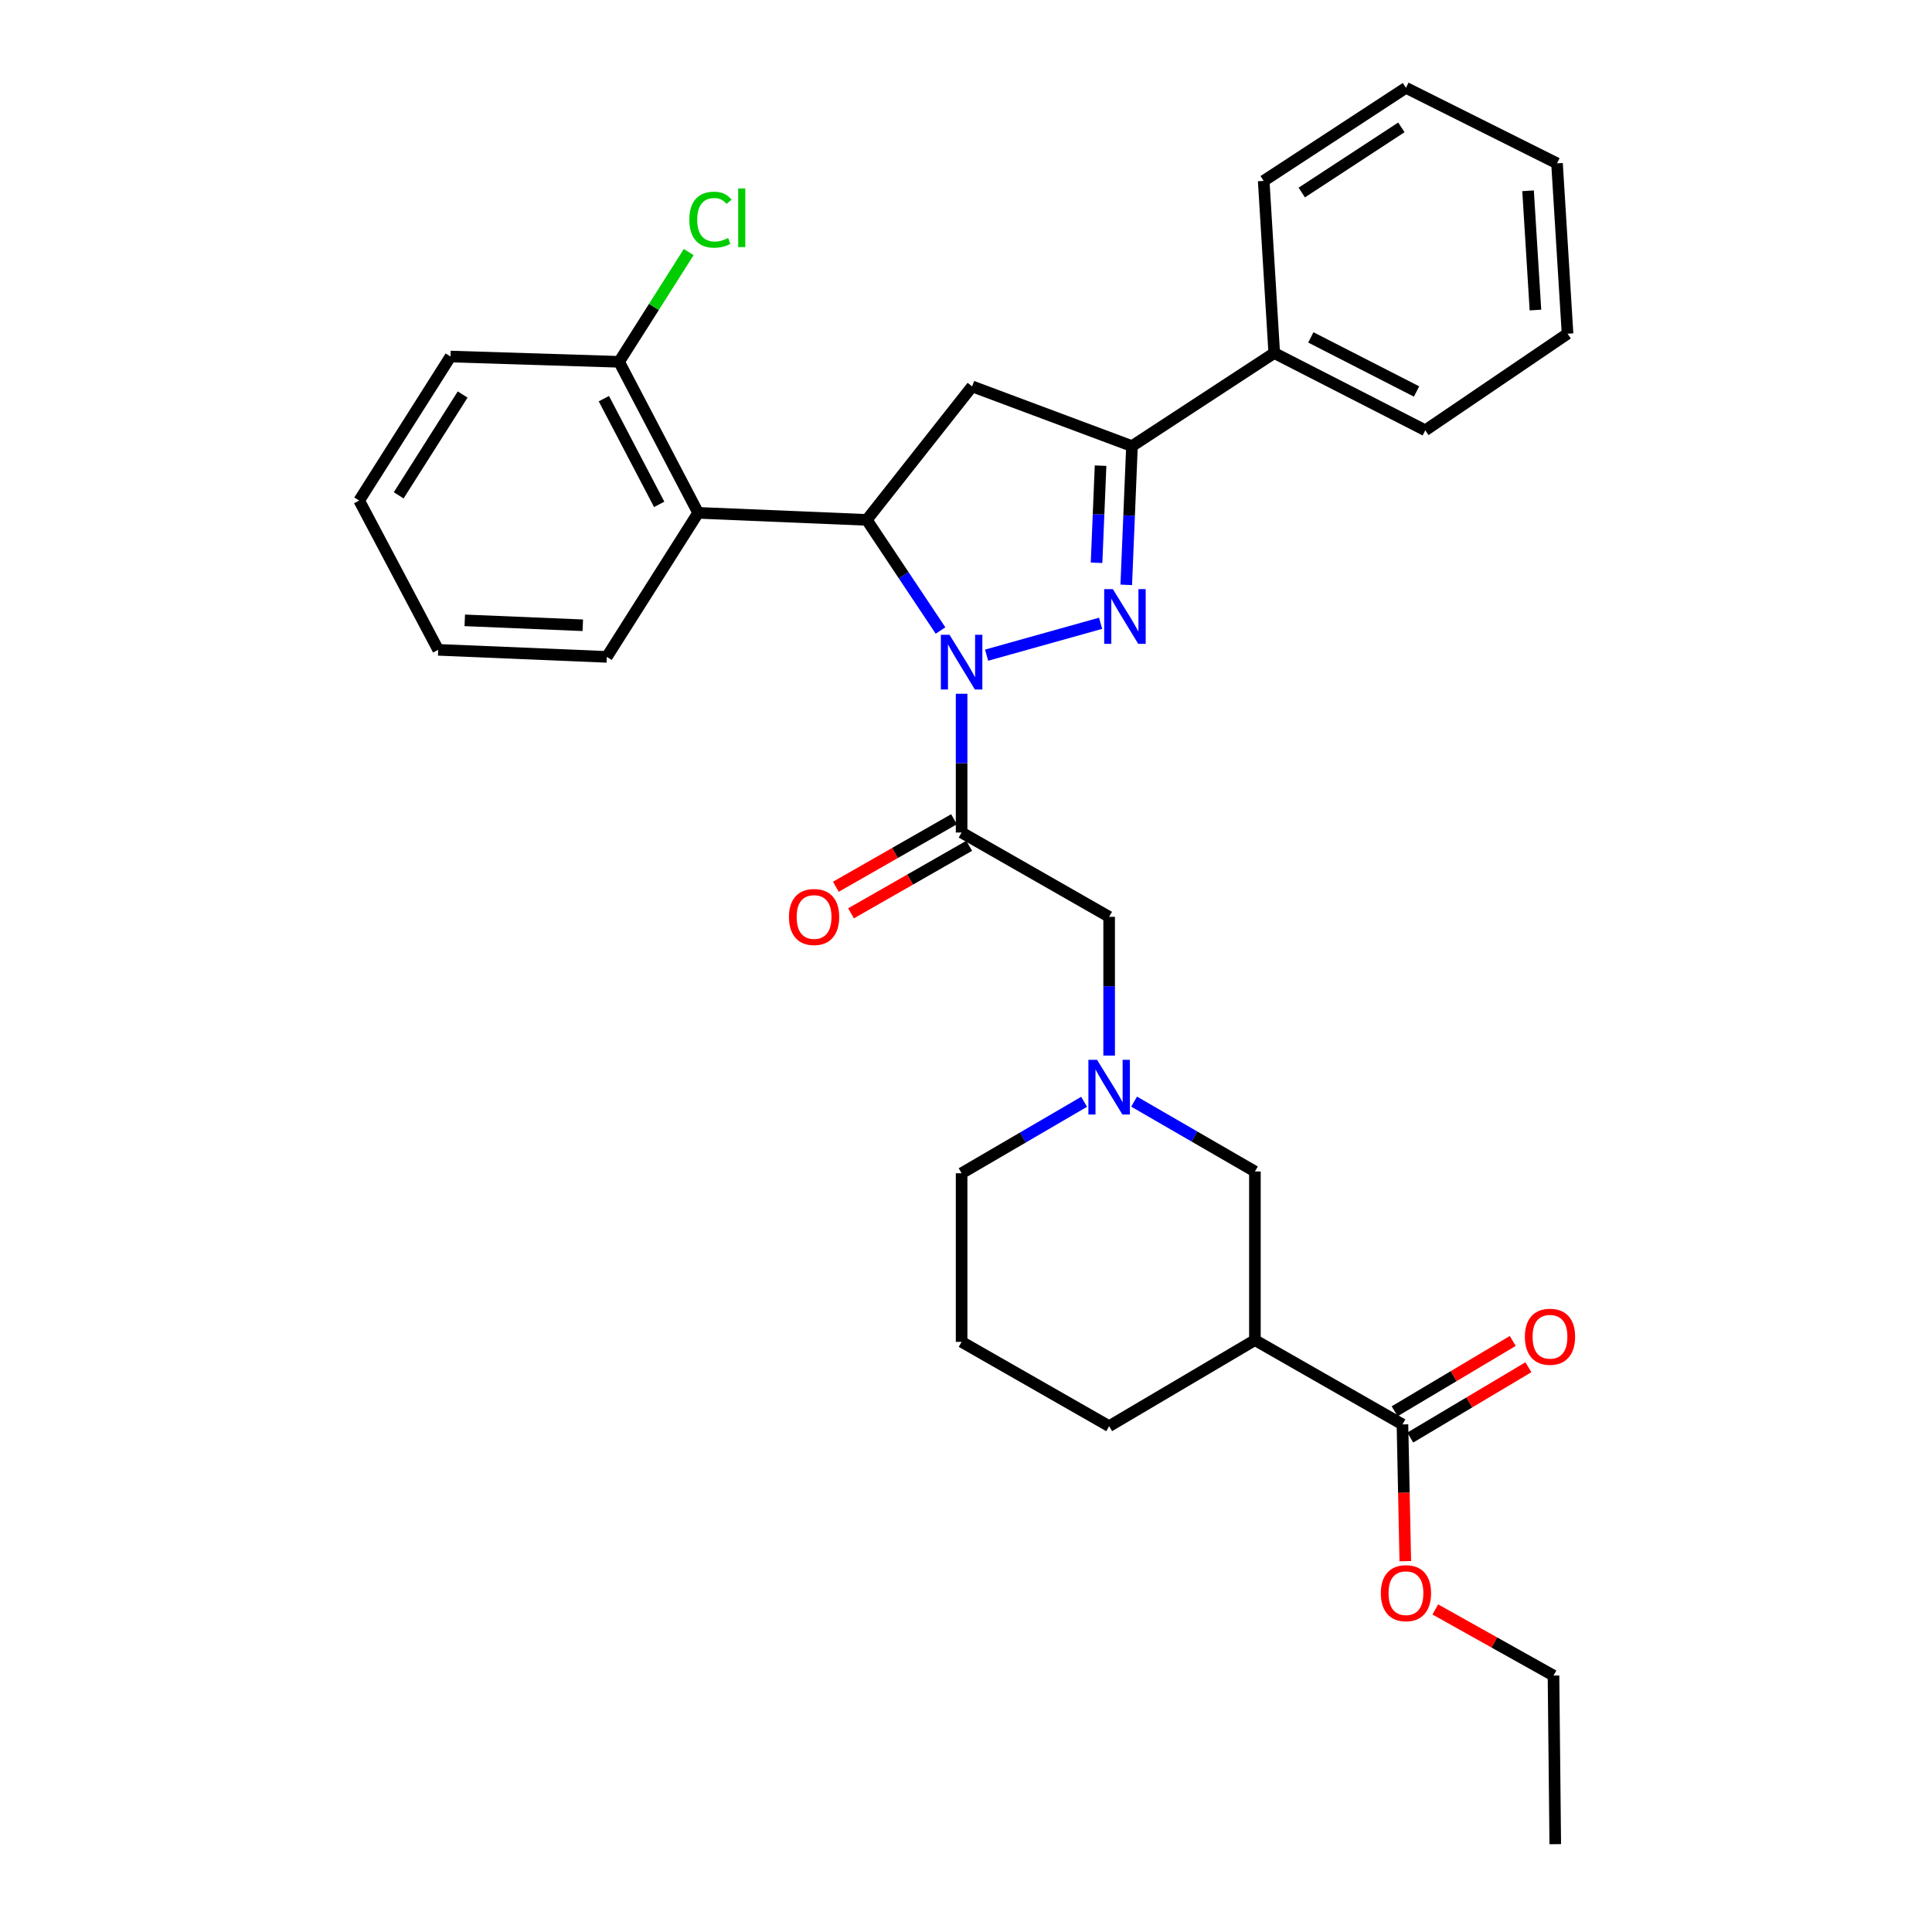 <?xml version='1.0' encoding='iso-8859-1'?>
<svg version='1.1' baseProfile='full'
              xmlns='http://www.w3.org/2000/svg'
                      xmlns:rdkit='http://www.rdkit.org/xml'
                      xmlns:xlink='http://www.w3.org/1999/xlink'
                  xml:space='preserve'
width='1000px' height='1000px' viewBox='0 0 1000 1000'>
<!-- END OF HEADER -->
<rect style='opacity:1.0;fill:#FFFFFF;stroke:none' width='1000' height='1000' x='0' y='0'> </rect>
<path class='bond-0' d='M 587.009,570.202 L 618.274,588.282' style='fill:none;fill-rule:evenodd;stroke:#0000FF;stroke-width:6px;stroke-linecap:butt;stroke-linejoin:miter;stroke-opacity:1' />
<path class='bond-0' d='M 618.274,588.282 L 649.539,606.361' style='fill:none;fill-rule:evenodd;stroke:#000000;stroke-width:6px;stroke-linecap:butt;stroke-linejoin:miter;stroke-opacity:1' />
<path class='bond-1' d='M 574.09,546.367 L 574.09,510.458' style='fill:none;fill-rule:evenodd;stroke:#0000FF;stroke-width:6px;stroke-linecap:butt;stroke-linejoin:miter;stroke-opacity:1' />
<path class='bond-1' d='M 574.09,510.458 L 574.09,474.549' style='fill:none;fill-rule:evenodd;stroke:#000000;stroke-width:6px;stroke-linecap:butt;stroke-linejoin:miter;stroke-opacity:1' />
<path class='bond-2' d='M 561.14,570.286 L 529.434,588.781' style='fill:none;fill-rule:evenodd;stroke:#0000FF;stroke-width:6px;stroke-linecap:butt;stroke-linejoin:miter;stroke-opacity:1' />
<path class='bond-2' d='M 529.434,588.781 L 497.727,607.276' style='fill:none;fill-rule:evenodd;stroke:#000000;stroke-width:6px;stroke-linecap:butt;stroke-linejoin:miter;stroke-opacity:1' />
<path class='bond-3' d='M 574.09,474.549 L 497.727,430.91' style='fill:none;fill-rule:evenodd;stroke:#000000;stroke-width:6px;stroke-linecap:butt;stroke-linejoin:miter;stroke-opacity:1' />
<path class='bond-4' d='M 493.8,424.038 L 463.218,441.515' style='fill:none;fill-rule:evenodd;stroke:#000000;stroke-width:6px;stroke-linecap:butt;stroke-linejoin:miter;stroke-opacity:1' />
<path class='bond-4' d='M 463.218,441.515 L 432.636,458.991' style='fill:none;fill-rule:evenodd;stroke:#FF0000;stroke-width:6px;stroke-linecap:butt;stroke-linejoin:miter;stroke-opacity:1' />
<path class='bond-4' d='M 501.655,437.782 L 471.073,455.259' style='fill:none;fill-rule:evenodd;stroke:#000000;stroke-width:6px;stroke-linecap:butt;stroke-linejoin:miter;stroke-opacity:1' />
<path class='bond-4' d='M 471.073,455.259 L 440.49,472.735' style='fill:none;fill-rule:evenodd;stroke:#FF0000;stroke-width:6px;stroke-linecap:butt;stroke-linejoin:miter;stroke-opacity:1' />
<path class='bond-5' d='M 497.727,430.91 L 497.727,395.001' style='fill:none;fill-rule:evenodd;stroke:#000000;stroke-width:6px;stroke-linecap:butt;stroke-linejoin:miter;stroke-opacity:1' />
<path class='bond-5' d='M 497.727,395.001 L 497.727,359.092' style='fill:none;fill-rule:evenodd;stroke:#0000FF;stroke-width:6px;stroke-linecap:butt;stroke-linejoin:miter;stroke-opacity:1' />
<path class='bond-6' d='M 725.91,737.277 L 649.539,693.638' style='fill:none;fill-rule:evenodd;stroke:#000000;stroke-width:6px;stroke-linecap:butt;stroke-linejoin:miter;stroke-opacity:1' />
<path class='bond-7' d='M 729.959,744.078 L 760.53,725.879' style='fill:none;fill-rule:evenodd;stroke:#000000;stroke-width:6px;stroke-linecap:butt;stroke-linejoin:miter;stroke-opacity:1' />
<path class='bond-7' d='M 760.53,725.879 L 791.1,707.68' style='fill:none;fill-rule:evenodd;stroke:#FF0000;stroke-width:6px;stroke-linecap:butt;stroke-linejoin:miter;stroke-opacity:1' />
<path class='bond-7' d='M 721.862,730.475 L 752.432,712.277' style='fill:none;fill-rule:evenodd;stroke:#000000;stroke-width:6px;stroke-linecap:butt;stroke-linejoin:miter;stroke-opacity:1' />
<path class='bond-7' d='M 752.432,712.277 L 783.003,694.078' style='fill:none;fill-rule:evenodd;stroke:#FF0000;stroke-width:6px;stroke-linecap:butt;stroke-linejoin:miter;stroke-opacity:1' />
<path class='bond-8' d='M 725.91,737.277 L 726.645,772.659' style='fill:none;fill-rule:evenodd;stroke:#000000;stroke-width:6px;stroke-linecap:butt;stroke-linejoin:miter;stroke-opacity:1' />
<path class='bond-8' d='M 726.645,772.659 L 727.38,808.042' style='fill:none;fill-rule:evenodd;stroke:#FF0000;stroke-width:6px;stroke-linecap:butt;stroke-linejoin:miter;stroke-opacity:1' />
<path class='bond-9' d='M 649.539,693.638 L 574.09,738.182' style='fill:none;fill-rule:evenodd;stroke:#000000;stroke-width:6px;stroke-linecap:butt;stroke-linejoin:miter;stroke-opacity:1' />
<path class='bond-10' d='M 649.539,693.638 L 649.539,606.361' style='fill:none;fill-rule:evenodd;stroke:#000000;stroke-width:6px;stroke-linecap:butt;stroke-linejoin:miter;stroke-opacity:1' />
<path class='bond-11' d='M 510.662,339.111 L 569.67,322.611' style='fill:none;fill-rule:evenodd;stroke:#0000FF;stroke-width:6px;stroke-linecap:butt;stroke-linejoin:miter;stroke-opacity:1' />
<path class='bond-12' d='M 486.812,326.355 L 467.724,297.723' style='fill:none;fill-rule:evenodd;stroke:#0000FF;stroke-width:6px;stroke-linecap:butt;stroke-linejoin:miter;stroke-opacity:1' />
<path class='bond-12' d='M 467.724,297.723 L 448.636,269.091' style='fill:none;fill-rule:evenodd;stroke:#000000;stroke-width:6px;stroke-linecap:butt;stroke-linejoin:miter;stroke-opacity:1' />
<path class='bond-13' d='M 582.945,302.721 L 584.428,266.813' style='fill:none;fill-rule:evenodd;stroke:#0000FF;stroke-width:6px;stroke-linecap:butt;stroke-linejoin:miter;stroke-opacity:1' />
<path class='bond-13' d='M 584.428,266.813 L 585.91,230.905' style='fill:none;fill-rule:evenodd;stroke:#000000;stroke-width:6px;stroke-linecap:butt;stroke-linejoin:miter;stroke-opacity:1' />
<path class='bond-13' d='M 567.573,291.296 L 568.611,266.16' style='fill:none;fill-rule:evenodd;stroke:#0000FF;stroke-width:6px;stroke-linecap:butt;stroke-linejoin:miter;stroke-opacity:1' />
<path class='bond-13' d='M 568.611,266.16 L 569.649,241.024' style='fill:none;fill-rule:evenodd;stroke:#000000;stroke-width:6px;stroke-linecap:butt;stroke-linejoin:miter;stroke-opacity:1' />
<path class='bond-14' d='M 585.91,230.905 L 659.547,182.728' style='fill:none;fill-rule:evenodd;stroke:#000000;stroke-width:6px;stroke-linecap:butt;stroke-linejoin:miter;stroke-opacity:1' />
<path class='bond-15' d='M 585.91,230.905 L 503.18,200.001' style='fill:none;fill-rule:evenodd;stroke:#000000;stroke-width:6px;stroke-linecap:butt;stroke-linejoin:miter;stroke-opacity:1' />
<path class='bond-16' d='M 503.18,200.001 L 448.636,269.091' style='fill:none;fill-rule:evenodd;stroke:#000000;stroke-width:6px;stroke-linecap:butt;stroke-linejoin:miter;stroke-opacity:1' />
<path class='bond-17' d='M 448.636,269.091 L 361.359,265.45' style='fill:none;fill-rule:evenodd;stroke:#000000;stroke-width:6px;stroke-linecap:butt;stroke-linejoin:miter;stroke-opacity:1' />
<path class='bond-18' d='M 659.547,182.728 L 737.721,222.726' style='fill:none;fill-rule:evenodd;stroke:#000000;stroke-width:6px;stroke-linecap:butt;stroke-linejoin:miter;stroke-opacity:1' />
<path class='bond-18' d='M 678.483,174.635 L 733.206,202.634' style='fill:none;fill-rule:evenodd;stroke:#000000;stroke-width:6px;stroke-linecap:butt;stroke-linejoin:miter;stroke-opacity:1' />
<path class='bond-19' d='M 659.547,182.728 L 654.085,93.631' style='fill:none;fill-rule:evenodd;stroke:#000000;stroke-width:6px;stroke-linecap:butt;stroke-linejoin:miter;stroke-opacity:1' />
<path class='bond-20' d='M 737.721,222.726 L 811.358,172.729' style='fill:none;fill-rule:evenodd;stroke:#000000;stroke-width:6px;stroke-linecap:butt;stroke-linejoin:miter;stroke-opacity:1' />
<path class='bond-21' d='M 233.179,184.54 L 185.908,259.091' style='fill:none;fill-rule:evenodd;stroke:#000000;stroke-width:6px;stroke-linecap:butt;stroke-linejoin:miter;stroke-opacity:1' />
<path class='bond-21' d='M 239.458,204.2 L 206.368,256.386' style='fill:none;fill-rule:evenodd;stroke:#000000;stroke-width:6px;stroke-linecap:butt;stroke-linejoin:miter;stroke-opacity:1' />
<path class='bond-22' d='M 233.179,184.54 L 320.447,187.275' style='fill:none;fill-rule:evenodd;stroke:#000000;stroke-width:6px;stroke-linecap:butt;stroke-linejoin:miter;stroke-opacity:1' />
<path class='bond-23' d='M 185.908,259.091 L 226.812,336.36' style='fill:none;fill-rule:evenodd;stroke:#000000;stroke-width:6px;stroke-linecap:butt;stroke-linejoin:miter;stroke-opacity:1' />
<path class='bond-24' d='M 226.812,336.36 L 314.089,340.001' style='fill:none;fill-rule:evenodd;stroke:#000000;stroke-width:6px;stroke-linecap:butt;stroke-linejoin:miter;stroke-opacity:1' />
<path class='bond-24' d='M 240.563,321.09 L 301.657,323.639' style='fill:none;fill-rule:evenodd;stroke:#000000;stroke-width:6px;stroke-linecap:butt;stroke-linejoin:miter;stroke-opacity:1' />
<path class='bond-25' d='M 314.089,340.001 L 361.359,265.45' style='fill:none;fill-rule:evenodd;stroke:#000000;stroke-width:6px;stroke-linecap:butt;stroke-linejoin:miter;stroke-opacity:1' />
<path class='bond-26' d='M 361.359,265.45 L 320.447,187.275' style='fill:none;fill-rule:evenodd;stroke:#000000;stroke-width:6px;stroke-linecap:butt;stroke-linejoin:miter;stroke-opacity:1' />
<path class='bond-26' d='M 341.197,261.064 L 312.559,206.342' style='fill:none;fill-rule:evenodd;stroke:#000000;stroke-width:6px;stroke-linecap:butt;stroke-linejoin:miter;stroke-opacity:1' />
<path class='bond-27' d='M 320.447,187.275 L 338.46,158.873' style='fill:none;fill-rule:evenodd;stroke:#000000;stroke-width:6px;stroke-linecap:butt;stroke-linejoin:miter;stroke-opacity:1' />
<path class='bond-27' d='M 338.46,158.873 L 356.472,130.471' style='fill:none;fill-rule:evenodd;stroke:#00CC00;stroke-width:6px;stroke-linecap:butt;stroke-linejoin:miter;stroke-opacity:1' />
<path class='bond-28' d='M 654.085,93.631 L 727.722,45.455' style='fill:none;fill-rule:evenodd;stroke:#000000;stroke-width:6px;stroke-linecap:butt;stroke-linejoin:miter;stroke-opacity:1' />
<path class='bond-28' d='M 673.798,99.651 L 725.343,65.928' style='fill:none;fill-rule:evenodd;stroke:#000000;stroke-width:6px;stroke-linecap:butt;stroke-linejoin:miter;stroke-opacity:1' />
<path class='bond-29' d='M 811.358,172.729 L 805.905,84.546' style='fill:none;fill-rule:evenodd;stroke:#000000;stroke-width:6px;stroke-linecap:butt;stroke-linejoin:miter;stroke-opacity:1' />
<path class='bond-29' d='M 794.74,160.479 L 790.923,98.751' style='fill:none;fill-rule:evenodd;stroke:#000000;stroke-width:6px;stroke-linecap:butt;stroke-linejoin:miter;stroke-opacity:1' />
<path class='bond-30' d='M 727.722,45.455 L 805.905,84.546' style='fill:none;fill-rule:evenodd;stroke:#000000;stroke-width:6px;stroke-linecap:butt;stroke-linejoin:miter;stroke-opacity:1' />
<path class='bond-31' d='M 497.727,694.544 L 574.09,738.182' style='fill:none;fill-rule:evenodd;stroke:#000000;stroke-width:6px;stroke-linecap:butt;stroke-linejoin:miter;stroke-opacity:1' />
<path class='bond-32' d='M 497.727,694.544 L 497.727,607.276' style='fill:none;fill-rule:evenodd;stroke:#000000;stroke-width:6px;stroke-linecap:butt;stroke-linejoin:miter;stroke-opacity:1' />
<path class='bond-33' d='M 742.91,833.044 L 773.497,850.16' style='fill:none;fill-rule:evenodd;stroke:#FF0000;stroke-width:6px;stroke-linecap:butt;stroke-linejoin:miter;stroke-opacity:1' />
<path class='bond-33' d='M 773.497,850.16 L 804.085,867.277' style='fill:none;fill-rule:evenodd;stroke:#000000;stroke-width:6px;stroke-linecap:butt;stroke-linejoin:miter;stroke-opacity:1' />
<path class='bond-34' d='M 804.085,867.277 L 805,954.545' style='fill:none;fill-rule:evenodd;stroke:#000000;stroke-width:6px;stroke-linecap:butt;stroke-linejoin:miter;stroke-opacity:1' />
<path  class='atom-0' d='M 567.83 548.571
L 577.11 563.571
Q 578.03 565.051, 579.51 567.731
Q 580.99 570.411, 581.07 570.571
L 581.07 548.571
L 584.83 548.571
L 584.83 576.891
L 580.95 576.891
L 570.99 560.491
Q 569.83 558.571, 568.59 556.371
Q 567.39 554.171, 567.03 553.491
L 567.03 576.891
L 563.35 576.891
L 563.35 548.571
L 567.83 548.571
' fill='#0000FF'/>
<path  class='atom-4' d='M 408.365 474.629
Q 408.365 467.829, 411.725 464.029
Q 415.085 460.229, 421.365 460.229
Q 427.645 460.229, 431.005 464.029
Q 434.365 467.829, 434.365 474.629
Q 434.365 481.509, 430.965 485.429
Q 427.565 489.309, 421.365 489.309
Q 415.125 489.309, 411.725 485.429
Q 408.365 481.549, 408.365 474.629
M 421.365 486.109
Q 425.685 486.109, 428.005 483.229
Q 430.365 480.309, 430.365 474.629
Q 430.365 469.069, 428.005 466.269
Q 425.685 463.429, 421.365 463.429
Q 417.045 463.429, 414.685 466.229
Q 412.365 469.029, 412.365 474.629
Q 412.365 480.349, 414.685 483.229
Q 417.045 486.109, 421.365 486.109
' fill='#FF0000'/>
<path  class='atom-6' d='M 491.467 328.567
L 500.747 343.567
Q 501.667 345.047, 503.147 347.727
Q 504.627 350.407, 504.707 350.567
L 504.707 328.567
L 508.467 328.567
L 508.467 356.887
L 504.587 356.887
L 494.627 340.487
Q 493.467 338.567, 492.227 336.367
Q 491.027 334.167, 490.667 333.487
L 490.667 356.887
L 486.987 356.887
L 486.987 328.567
L 491.467 328.567
' fill='#0000FF'/>
<path  class='atom-7' d='M 576.009 304.928
L 585.289 319.928
Q 586.209 321.408, 587.689 324.088
Q 589.169 326.768, 589.249 326.928
L 589.249 304.928
L 593.009 304.928
L 593.009 333.248
L 589.129 333.248
L 579.169 316.848
Q 578.009 314.928, 576.769 312.728
Q 575.569 310.528, 575.209 309.848
L 575.209 333.248
L 571.529 333.248
L 571.529 304.928
L 576.009 304.928
' fill='#0000FF'/>
<path  class='atom-19' d='M 356.807 113.704
Q 356.807 106.664, 360.087 102.984
Q 363.407 99.264, 369.687 99.264
Q 375.527 99.264, 378.647 103.384
L 376.007 105.544
Q 373.727 102.544, 369.687 102.544
Q 365.407 102.544, 363.127 105.424
Q 360.887 108.264, 360.887 113.704
Q 360.887 119.304, 363.207 122.184
Q 365.567 125.064, 370.127 125.064
Q 373.247 125.064, 376.887 123.184
L 378.007 126.184
Q 376.527 127.144, 374.287 127.704
Q 372.047 128.264, 369.567 128.264
Q 363.407 128.264, 360.087 124.504
Q 356.807 120.744, 356.807 113.704
' fill='#00CC00'/>
<path  class='atom-19' d='M 382.087 97.544
L 385.767 97.544
L 385.767 127.904
L 382.087 127.904
L 382.087 97.544
' fill='#00CC00'/>
<path  class='atom-25' d='M 789.273 691.898
Q 789.273 685.098, 792.633 681.298
Q 795.993 677.498, 802.273 677.498
Q 808.553 677.498, 811.913 681.298
Q 815.273 685.098, 815.273 691.898
Q 815.273 698.778, 811.873 702.698
Q 808.473 706.578, 802.273 706.578
Q 796.033 706.578, 792.633 702.698
Q 789.273 698.818, 789.273 691.898
M 802.273 703.378
Q 806.593 703.378, 808.913 700.498
Q 811.273 697.578, 811.273 691.898
Q 811.273 686.338, 808.913 683.538
Q 806.593 680.698, 802.273 680.698
Q 797.953 680.698, 795.593 683.498
Q 793.273 686.298, 793.273 691.898
Q 793.273 697.618, 795.593 700.498
Q 797.953 703.378, 802.273 703.378
' fill='#FF0000'/>
<path  class='atom-26' d='M 714.722 824.625
Q 714.722 817.825, 718.082 814.025
Q 721.442 810.225, 727.722 810.225
Q 734.002 810.225, 737.362 814.025
Q 740.722 817.825, 740.722 824.625
Q 740.722 831.505, 737.322 835.425
Q 733.922 839.305, 727.722 839.305
Q 721.482 839.305, 718.082 835.425
Q 714.722 831.545, 714.722 824.625
M 727.722 836.105
Q 732.042 836.105, 734.362 833.225
Q 736.722 830.305, 736.722 824.625
Q 736.722 819.065, 734.362 816.265
Q 732.042 813.425, 727.722 813.425
Q 723.402 813.425, 721.042 816.225
Q 718.722 819.025, 718.722 824.625
Q 718.722 830.345, 721.042 833.225
Q 723.402 836.105, 727.722 836.105
' fill='#FF0000'/>
</svg>
